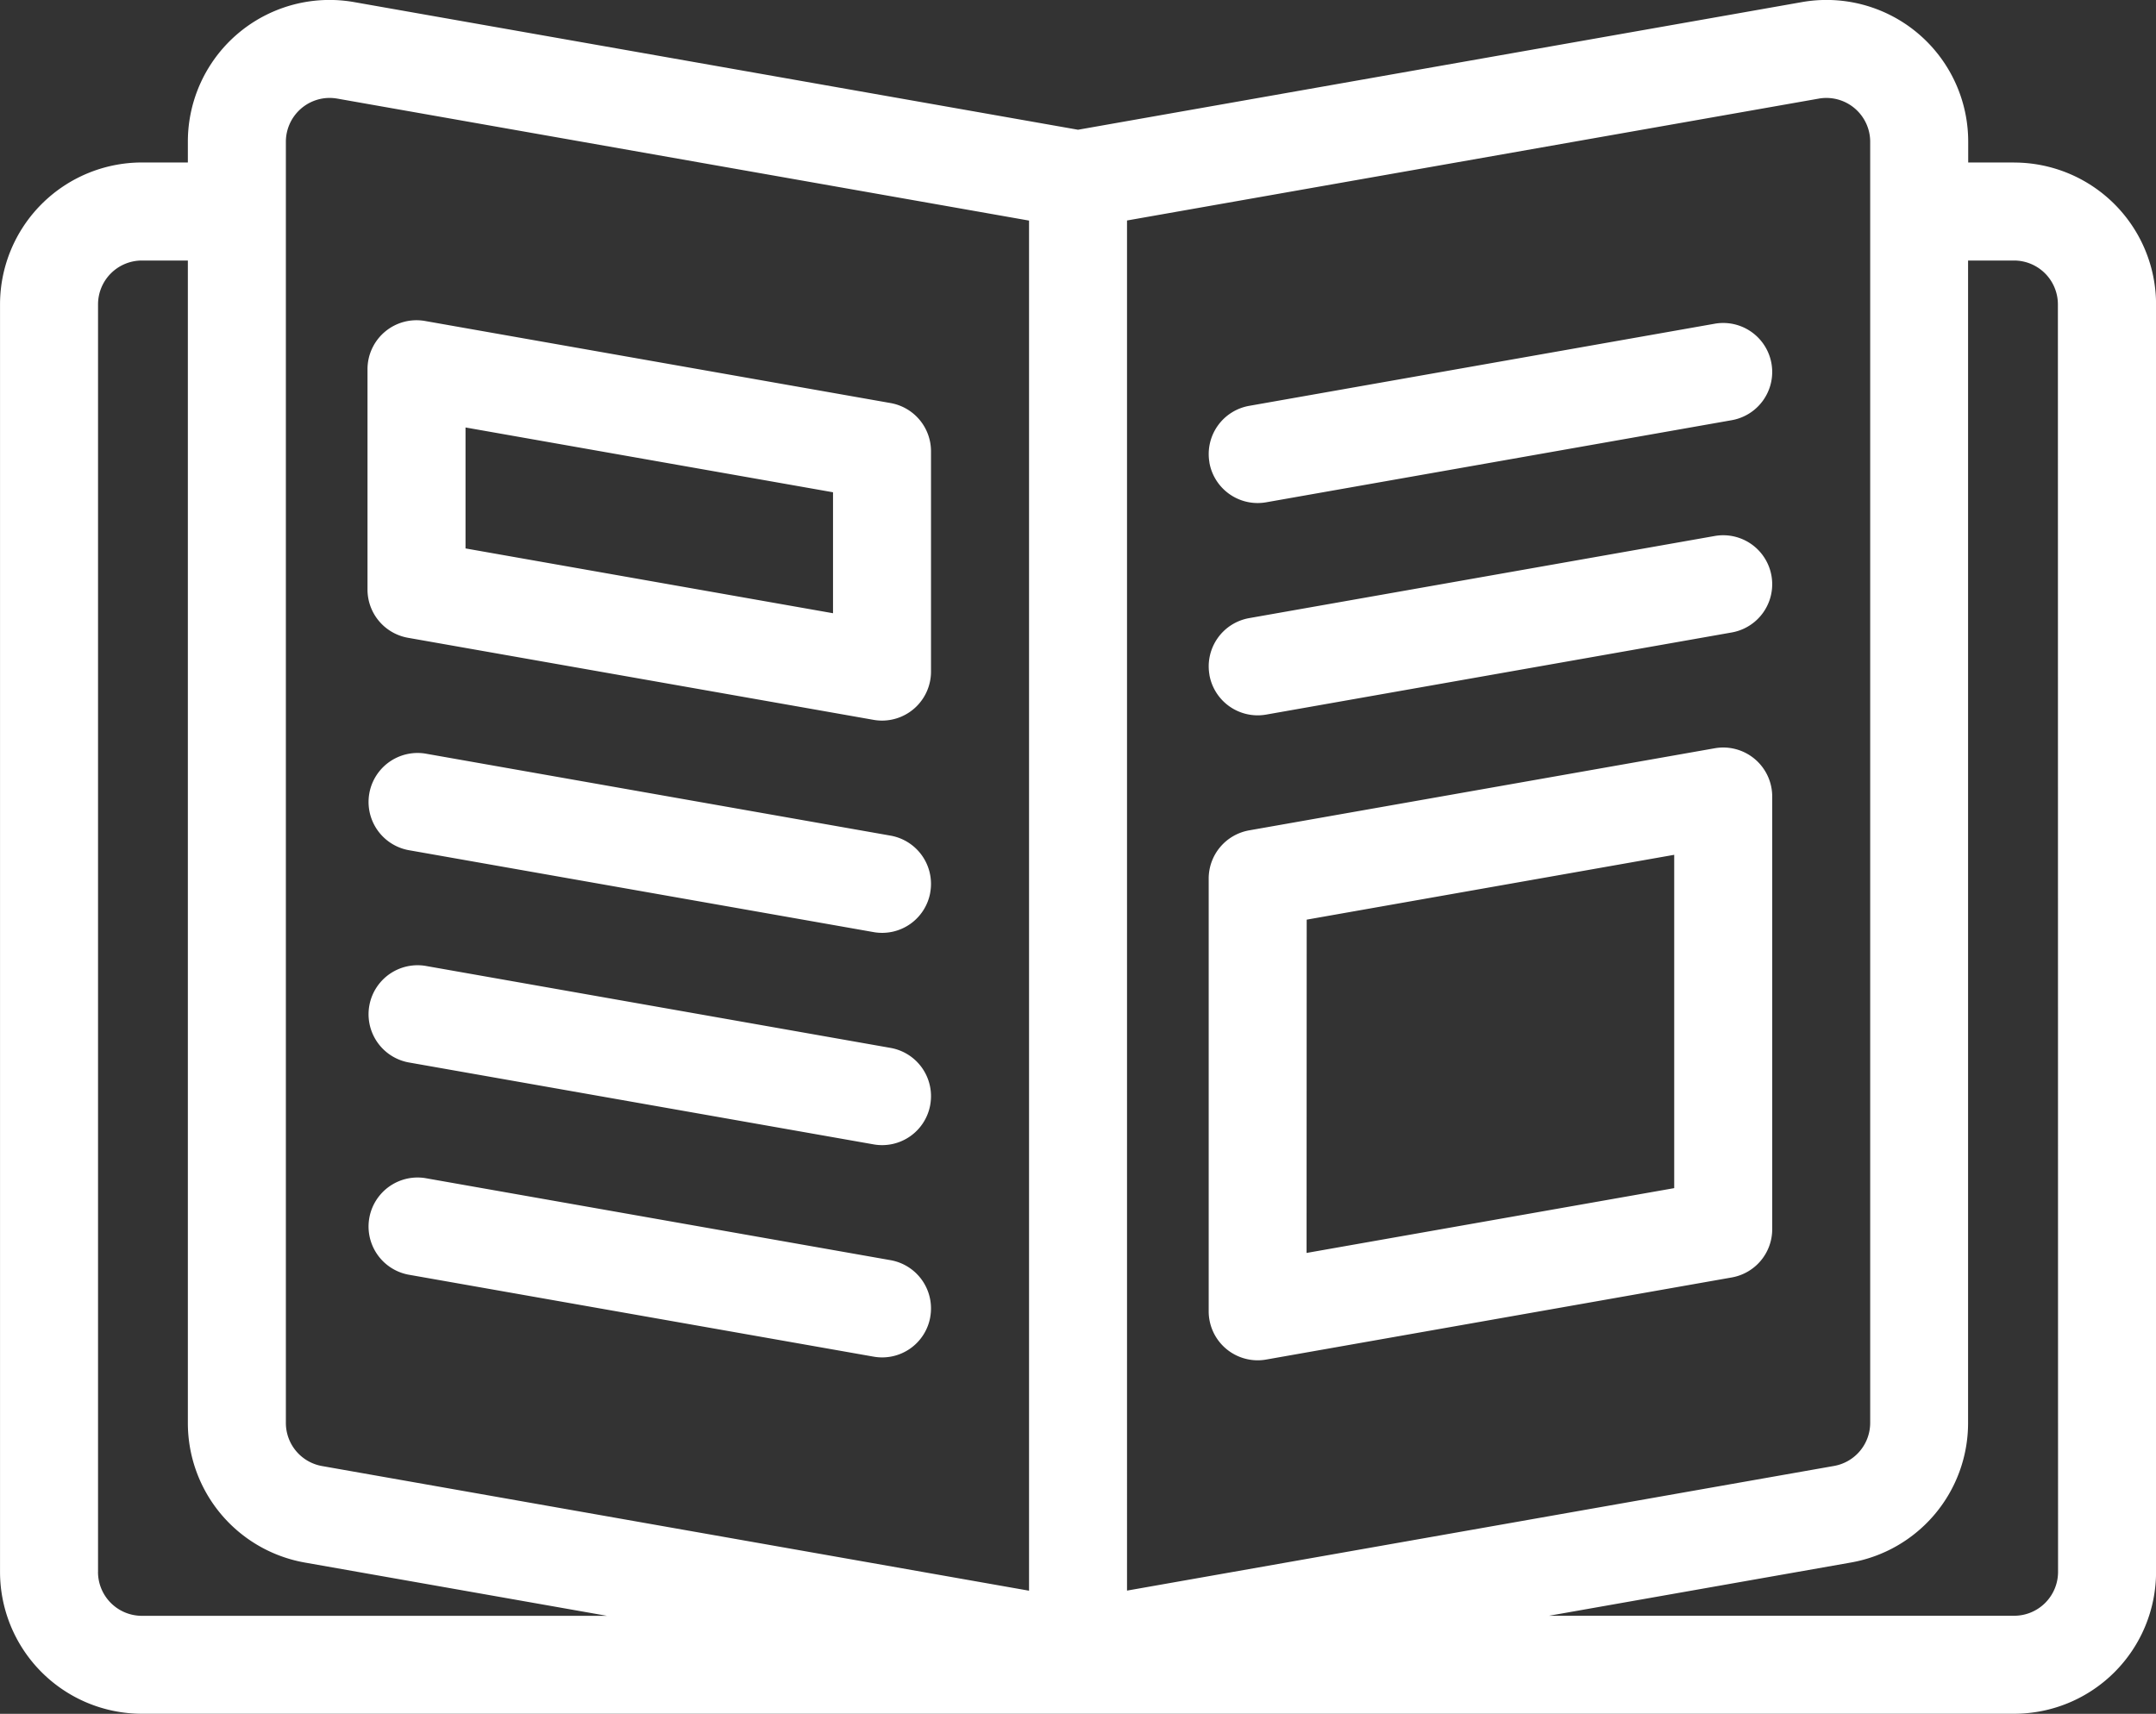 <svg xmlns="http://www.w3.org/2000/svg" width="68.48" height="54.449"><rect width="100%" height="100%" fill="#333333" stroke="none"/><path d="M12.959 20.263l14.786 2.607a1.533 1.533 0 00.27.024 1.556 1.556 0 001.556-1.556v-7a1.556 1.556 0 00-1.286-1.533L13.5 10.198a1.556 1.556 0 00-1.827 1.532v7a1.556 1.556 0 001.286 1.533zm1.827-6.682l11.673 2.059v3.843l-11.673-2.059zm14.762 14.771a1.552 1.552 0 01-1.8 1.262l-14.786-2.607a1.557 1.557 0 01.541-3.066l14.785 2.608a1.556 1.556 0 011.259 1.803zm0 6.744a1.552 1.552 0 01-1.8 1.262l-14.786-2.607a1.557 1.557 0 01.541-3.066l14.785 2.608a1.556 1.556 0 011.259 1.805zm0 6.744a1.551 1.551 0 01-1.8 1.262l-14.786-2.607a1.557 1.557 0 01.541-3.066l14.785 2.608a1.556 1.556 0 011.259 1.804zm10.4 1.378a1.532 1.532 0 00.27-.024l14.786-2.608a1.556 1.556 0 001.286-1.533V25.306a1.556 1.556 0 00-1.827-1.533l-14.786 2.608a1.556 1.556 0 00-1.286 1.533v13.748a1.557 1.557 0 001.556 1.556zm1.556-14l11.673-2.06v10.59L41.5 39.807zm-3.089-7.78a1.556 1.556 0 011.262-1.8l14.786-2.609a1.556 1.556 0 01.541 3.065l-14.786 2.609a1.575 1.575 0 01-.272.024 1.557 1.557 0 01-1.532-1.287zm0-6.744a1.556 1.556 0 011.262-1.8l14.786-2.609a1.556 1.556 0 01.541 3.065l-14.786 2.608a1.575 1.575 0 01-.272.024 1.557 1.557 0 01-1.532-1.284zm25.56-9.532h-1.46v-.658A4.5 4.5 0 0057.227.068L34.241 4.122 11.255.068a4.5 4.5 0 00-5.288 4.436v.658h-1.46A4.511 4.511 0 00.001 9.668v40.274a4.51 4.51 0 004.506 4.506h59.469a4.51 4.51 0 004.506-4.506V9.67a4.511 4.511 0 00-4.507-4.506zm-6.207-2.029a1.392 1.392 0 011.634 1.371v40.7a1.391 1.391 0 01-1.151 1.371l-22.454 3.96V7.005zM9.08 4.504a1.394 1.394 0 011.383-1.393 1.486 1.486 0 01.251.022l21.971 3.875v43.53l-22.454-3.96a1.391 1.391 0 01-1.151-1.371zM3.114 49.941V9.67a1.394 1.394 0 011.393-1.393h1.46v36.932a4.5 4.5 0 003.723 4.436l9.588 1.691H4.507a1.394 1.394 0 01-1.394-1.392zm62.255 0a1.394 1.394 0 01-1.393 1.393H49.2l9.588-1.691a4.5 4.5 0 003.723-4.436V8.277h1.46a1.394 1.394 0 011.393 1.393z" fill="#fff"/></svg>